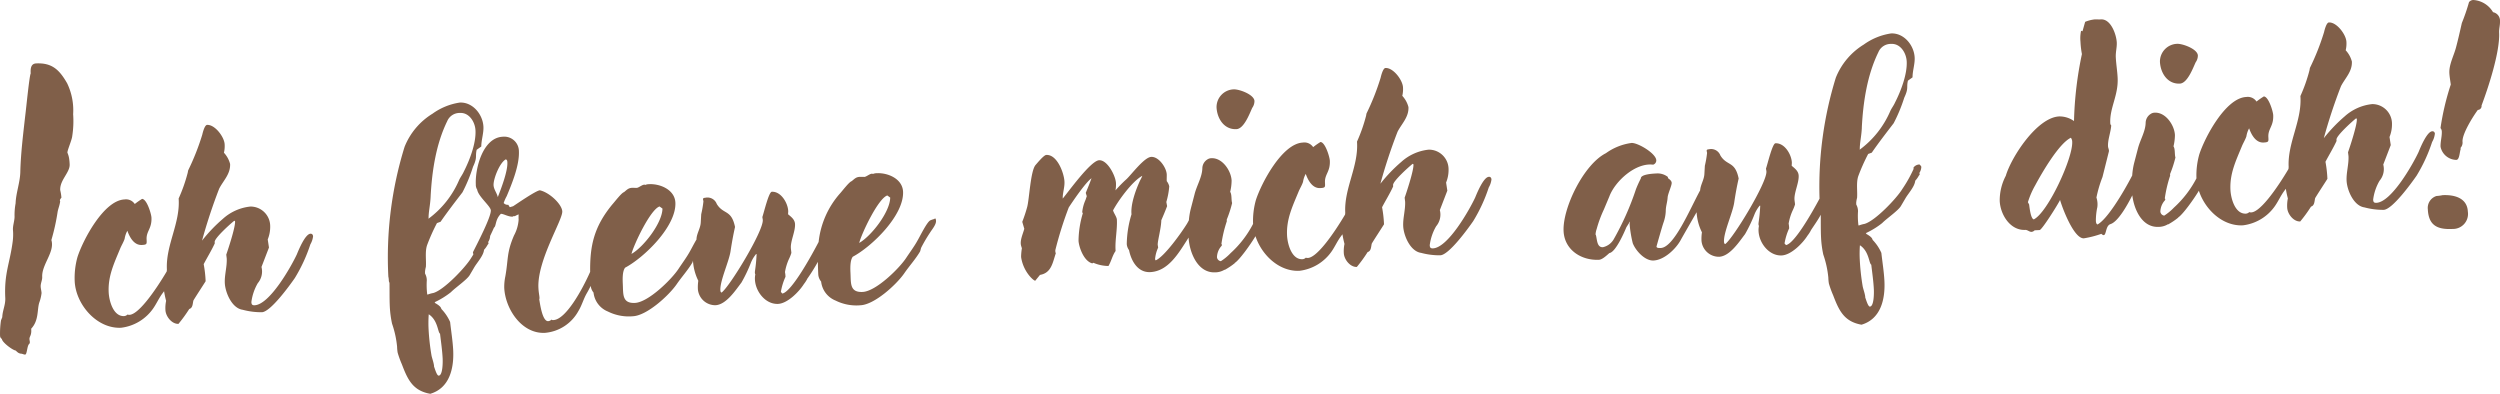 <svg xmlns="http://www.w3.org/2000/svg" xmlns:xlink="http://www.w3.org/1999/xlink" width="451.71" height="71.147" viewBox="0 0 451.71 71.147"><defs><style>.a{fill:#805f49;}.b{clip-path:url(#a);}</style><clipPath id="a"><rect class="a" width="451.71" height="71.147"></rect></clipPath></defs><g class="b" transform="translate(0 0)"><path class="a" d="M12.134,8.26c-1.386-2.42-2.72-3.73-5.607-3.59-1.015.049-1.017,1.066-.98,1.823-.236.369-.848,6.595-.961,7.413-.391,3.472-.833,6.946-.916,10.455-.064,1.88-.786,3.744-.848,5.575a11.811,11.811,0,0,0-.189,2.447c-.012.764-.327,1.59-.292,2.351a9.788,9.788,0,0,1-.049,2.135C1.77,40.854.738,42.582.954,47.039c.061,1.268-.5,2.26-.541,3.479l-.229.572a15.74,15.74,0,0,0-.177,2.7c.02.405.071.4.339.693.081.609,1.924,1.99,2.486,2.064.371.339.482.486.943.568.251-.012.516.174.769.162.354-.017.332-1.538.717-1.912.246-.216.076-.565.064-.867-.029-.555.423-.629.31-1.894,1.4-1.491,1.057-3.4,1.452-4.69a7.412,7.412,0,0,0,.423-1.747c-.02-.405-.138-.754-.157-1.16-.029-.609.3-1.184.273-1.74-.111-2.28,2.319-4.531,1.658-6.683A37.888,37.888,0,0,0,10.411,31.5c.12-.666.4-1.241.462-1.956-.157-.143.081-.459.226-.617a8.192,8.192,0,0,0-.219-1.364c-.088-1.823,1.776-3.182,1.708-4.651a8.891,8.891,0,0,0-.106-1.111,4.291,4.291,0,0,0-.3-1c-.022-.455.8-2.275.87-2.988a17.525,17.525,0,0,0,.165-3.971A11.255,11.255,0,0,0,12.134,8.26" transform="translate(-0.001 6.789)"></path><path class="a" d="M48.1,28.85c-.963.049-2.143,2.948-2.462,3.727-1.012,2.182-4.894,9.069-7.629,9.2-.457.02-.568-.177-.587-.582a9.109,9.109,0,0,1,1.155-3.408,3.263,3.263,0,0,0,.671-2.926L40.6,31.346l-.224-1.464a6,6,0,0,0,.447-2.356,3.551,3.551,0,0,0-3.577-3.585,8.748,8.748,0,0,0-4.971,2.219A27.752,27.752,0,0,0,28.506,30.1a96.515,96.515,0,0,1,3.1-9.391c.744-1.459,2.057-2.639,1.971-4.462a4.733,4.733,0,0,0-1.113-2.029,5.23,5.23,0,0,0,.128-1.531c-.064-1.317-1.747-3.57-3.167-3.5-.455.022-.794,1.41-.877,1.769a43.922,43.922,0,0,1-2.533,6.42c-.047.1-.079.462-.125.565a28.627,28.627,0,0,1-1.609,4.545c.317,4.455-2.337,8.391-2.125,12.8a2.966,2.966,0,0,1-.029.378c-1.931,3.27-5.452,8.452-7.088,7.786a.956.956,0,0,1-.6.285c-1.975.093-2.725-2.764-2.8-4.287-.143-2.936.968-5.221,2.057-7.865.229-.572.651-1.253.826-1.818a4.441,4.441,0,0,1,.491-1.447c.41,1.15,1.194,2.634,2.612,2.565.961-.044.9-.194.865-1-.074-1.523.973-1.931.877-3.956-.034-.658-.821-3.312-1.688-3.371a12.883,12.883,0,0,0-1.327.926,1.9,1.9,0,0,0-1.867-.823C10.739,22.835,6.975,30.024,6,33.068a14.064,14.064,0,0,0-.5,4.391c.2,4.152,3.971,8.592,8.378,8.381a8.269,8.269,0,0,0,5.87-3.587c.568-.838.98-1.774,1.6-2.612.1-.13.2-.27.3-.405a16.793,16.793,0,0,0,.369,1.744,6.269,6.269,0,0,0-.123,1.678c.052,1.115,1.138,2.536,2.356,2.479a26.4,26.4,0,0,0,1.951-2.688c.649-.182.612-.99.74-1.506.042-.155,1.936-3.039,2.216-3.509a21.508,21.508,0,0,0-.351-3.084c.651-1.248,1.405-2.455,2-3.752l-.015-.256c-.034-.708,2.838-3.283,3.526-3.823a.134.134,0,0,1,.157.145c.052,1.113-1.369,5.344-1.59,5.966l.084.705c.071,1.472-.415,2.966-.346,4.435.084,1.727,1.287,4.56,3.231,4.823a12.917,12.917,0,0,0,3.474.442c1.57-.076,5-4.813,5.946-6.177a28.626,28.626,0,0,0,2.806-6.081,3.737,3.737,0,0,0,.489-1.445c-.015-.3-.177-.5-.479-.484" transform="translate(7.998 13.379)"></path><path class="a" d="M127.37,28.485l-.147.108a4.063,4.063,0,0,0-.7.238c-.6.283-1.889,2.934-2.263,3.563-.56,1.042-1.418,2.2-2.081,3.2-1.231,1.887-5.447,6.052-7.88,6.17-2.329.113-2.106-1.575-2.194-3.346-.037-.813-.111-2.332.413-3.017,3.469-1.843,9.29-7.509,9.084-11.764-.113-2.329-2.757-3.423-4.732-3.327a1.739,1.739,0,0,0-.705.135c-.369-.236-1.143.514-1.545.533l-.816-.012c-.708.034-.948.349-1.486.781-.45.128-1.69,1.759-2.076,2.184a15.761,15.761,0,0,0-3.894,8.8c-1.143,2.192-4.84,8.993-6.553,9.322l-.268-.29a10.675,10.675,0,0,1,.833-2.732,4.876,4.876,0,0,0-.093-.86,9.479,9.479,0,0,1,.7-2.319,7.421,7.421,0,0,0,.455-1.138c-.015-.3-.079-.607-.093-.912-.064-1.263.821-2.985.754-4.3-.037-.813-.668-1.285-1.251-1.767-.01-.2.029-.408.02-.609-.069-1.42-1.287-3.545-2.961-3.464-.558.027-1.442,3.826-1.708,4.553.01.2.066.354.076.558.1,2.025-5.971,12.015-7.442,13.1-.2-.042-.216-.295-.226-.445-.079-1.676,1.58-5.206,1.845-7.049.231-1.533.472-2.865.806-4.356-.663-3.214-2.086-2.184-3.3-4.155a1.792,1.792,0,0,0-2.086-1.12c-.609.032-.339.373-.324.676a18.915,18.915,0,0,1-.4,2.3l-.081,1.477c-.052,1.069-.72,1.966-.771,2.983,0,.027.01.054.007.081-.486.83-.963,1.767-1.165,2.111-.56,1.042-1.42,2.2-2.081,3.2-1.231,1.887-5.447,6.052-7.88,6.17-2.329.111-2.108-1.575-2.194-3.346-.037-.813-.113-2.332.413-3.02,3.467-1.84,9.29-7.506,9.084-11.764-.113-2.329-2.759-3.42-4.732-3.324a1.731,1.731,0,0,0-.705.135c-.369-.233-1.143.516-1.548.533l-.813-.015c-.708.037-.948.354-1.486.786-.45.125-1.69,1.759-2.076,2.182-3.4,4.106-4.086,7.577-4.037,12.216-1.388,3.14-4.366,8.607-6.631,8.715a.427.427,0,0,1-.361-.086.938.938,0,0,1-.592.285c-1.066.052-1.477-3.182-1.614-3.934.138-.312-.093-.912-.15-2.076-.238-4.968,4.386-12.251,4.31-13.818-.059-1.268-2.246-3.4-4.044-3.818-.708.034-4.393,2.6-4.838,2.877l-.6.179-.278-.442a.928.928,0,0,1-.826-.317,6.834,6.834,0,0,1,.548-1.243c.956-2.283,2.322-5.6,2.2-8.133a2.649,2.649,0,0,0-2.921-2.6c-3.6.172-5,5.725-4.865,8.612a1.669,1.669,0,0,0,.248.953c.214,1.26,2.432,2.98,2.467,3.742.061,1.216-2.59,6.268-3.238,7.572.02.076.047.228.079.4-.192.31-.354.563-.432.686-.985,1.622-4.85,5.72-6.8,6.27a5.58,5.58,0,0,0-1.054.3l-.054-.1a13.789,13.789,0,0,1-.071-2.486,2.479,2.479,0,0,0-.312-1.206l-.012-.3a4.771,4.771,0,0,1,.157-.921c.093-1.221-.182-2.735.216-3.921a34.839,34.839,0,0,1,1.789-4l.649-.233c1.236-1.786,2.619-3.582,3.958-5.322A28.694,28.694,0,0,0,43.9,19.156c.828-1.764.369-1.794.661-3.074l.835-.6c0-1.167.445-2.408.386-3.575-.106-2.229-1.943-4.474-4.273-4.361a11.26,11.26,0,0,0-4.931,2.015,12.419,12.419,0,0,0-5.042,5.98,67.458,67.458,0,0,0-2.934,23.452,3.6,3.6,0,0,1,.088.757c0,.1.118.351.12.4.022,1.472-.012,2.894.061,4.366a19.014,19.014,0,0,0,.4,2.978,17.906,17.906,0,0,1,.912,4.17,7.391,7.391,0,0,0,.1,1.064,17.087,17.087,0,0,0,.759,2.1c1.047,2.74,1.956,4.779,5.133,5.339,3.506-1.034,4.3-4.629,4.143-7.87-.084-1.673-.371-3.437-.553-5.1a8.04,8.04,0,0,0-1.585-2.361c-.071-.4-.545-.735-1.12-1.064,0-.049-.054-.1-.108-.145A14.816,14.816,0,0,0,39.918,41.8c.771-.8,2.936-2.273,3.4-3.108l.8-1.361c.516-.887,1.676-2.108,1.774-3.182a4.38,4.38,0,0,0,.668-.948c.194-.16.14-.209.079-.459a2.172,2.172,0,0,0,.354-1.086l0-.007c.334-.693.6-1.273.69-1.5.442-.275.184-1.43,1.251-2.5.455-.022,1.346.545,2.106.511l.251-.113.152.039a4.291,4.291,0,0,1,.7-.337c-.022.56-.012.813,0,.966a7,7,0,0,1-.828,2.83c-1.369,3.167-1.012,4.265-1.572,7.391a9.319,9.319,0,0,0-.2,2.091c.184,3.8,3.145,8.329,7.351,8.128a7.62,7.62,0,0,0,6.054-3.951c.614-.993.912-2.177,1.521-3.221.2-.337.442-.8.7-1.314a2.306,2.306,0,0,0,.506,1.206,4.178,4.178,0,0,0,2.6,3.428,8.438,8.438,0,0,0,4.511.853c2.533-.123,6.472-3.72,7.9-5.767.9-1.314,2.057-2.587,2.857-3.948a2.567,2.567,0,0,0,.1-.342,9.4,9.4,0,0,0,.963,3.644,7.944,7.944,0,0,0-.076,1.526,3.155,3.155,0,0,0,3.187,2.892c1.924-.093,3.627-2.71,4.678-4.084a26.2,26.2,0,0,0,1.752-3.688,6.209,6.209,0,0,1,.894-1.467c.052,0,.1,0,.1.047-.16,3-.455,3.167-.231,3.617-.5,2.408,1.533,5.459,4.115,5.337,1.722-.086,3.8-2.219,4.654-3.575a6.186,6.186,0,0,0,.614-.946l-.049.052a32.167,32.167,0,0,0,1.966-3.13c.01.742.034,1.511.074,2.322a2.293,2.293,0,0,0,.516,1.246,4.188,4.188,0,0,0,2.607,3.428,8.424,8.424,0,0,0,4.509.85c2.533-.123,6.474-3.717,7.9-5.767.9-1.312,2.059-2.585,2.857-3.946.091-.206.128-.514.219-.72a28.574,28.574,0,0,1,1.6-2.717c.329-.523,1.1-1.425,1.066-2.084,0-.052-.022-.457-.174-.45m-8.629-4.155.526.383c-.027,2.592-3.423,6.968-5.6,8.192.428-1.7,3.423-8.034,5.074-8.575M77.606,26.318l.526.381c-.025,2.592-3.42,6.971-5.6,8.194.428-1.7,3.423-8.039,5.071-8.575M36.24,24.557c.236-4.582.963-9.491,3-13.651a2.426,2.426,0,0,1,2.317-1.484c1.668-.084,2.72,1.646,2.791,3.167.113,2.327-1.059,5.381-2.128,7.464-.228.521-.612,1-.84,1.511a16.978,16.978,0,0,1-5.455,6.916l-.047.1c-.054-1.113.29-2.4.364-4.027m1.7,24.752c.172,1.464.4,3.027.472,4.5.027.56.044,3.044-.715,3.081-.354.017-.73-1.386-.84-1.636l-.01-.2c-.084-.6-.312-1.2-.44-1.754a41.164,41.164,0,0,1-.545-4.951A21.921,21.921,0,0,1,35.9,45.8c1.678,1.086,1.631,3.322,2.047,3.506M48.377,24.633c-.135-.705-.727-1.388-.764-2.147-.054-1.167,1.123-4.118,2.214-4.678.258.088.27.342.28.545.079,1.622-1.143,4.776-1.73,6.28" transform="translate(41.566 10.986)"></path><path class="a" d="M93.056,13.762c1.369-.066,2.356-2.757,2.86-3.848a2.1,2.1,0,0,0,.4-1.236c-.054-1.167-2.744-2.152-3.759-2.106a3.206,3.206,0,0,0-3.091,3.248c.1,2.027,1.364,4.049,3.592,3.941" transform="translate(130.344 9.574)"></path><path class="a" d="M159.644,24.668c-.963.047-2.143,2.948-2.462,3.727-1.012,2.179-4.894,9.069-7.629,9.2-.459.022-.568-.177-.587-.582a9.124,9.124,0,0,1,1.155-3.408,3.263,3.263,0,0,0,.671-2.926l1.354-3.516-.224-1.464a6.008,6.008,0,0,0,.447-2.359,3.547,3.547,0,0,0-3.577-3.582,8.732,8.732,0,0,0-4.971,2.219,27.736,27.736,0,0,0-3.771,3.939,96.258,96.258,0,0,1,3.1-9.388c.744-1.459,2.057-2.641,1.971-4.464a4.733,4.733,0,0,0-1.113-2.029,5.23,5.23,0,0,0,.128-1.531c-.064-1.317-1.747-3.57-3.167-3.5-.455.025-.794,1.41-.877,1.769a43.829,43.829,0,0,1-2.536,6.42c-.047.1-.076.462-.123.565a28.743,28.743,0,0,1-1.609,4.548c.317,4.455-2.337,8.391-2.125,12.8a2.969,2.969,0,0,1-.029.378c-1.934,3.273-5.452,8.452-7.088,7.786a.935.935,0,0,1-.595.283c-1.978.1-2.725-2.764-2.8-4.285-.143-2.939.968-5.224,2.059-7.867.226-.57.651-1.251.826-1.818a4.437,4.437,0,0,1,.489-1.447c.41,1.15,1.194,2.636,2.612,2.565.963-.044.9-.194.865-1-.074-1.523.975-1.929.877-3.953-.032-.658-.818-3.314-1.686-3.373a12.282,12.282,0,0,0-1.327.929,1.9,1.9,0,0,0-1.87-.826c-3.749.182-7.514,7.371-8.486,10.415a14.083,14.083,0,0,0-.5,4.285,18.782,18.782,0,0,1-4.064,5.28,9.425,9.425,0,0,1-1.757,1.452.8.8,0,0,1-.7-.727,3.155,3.155,0,0,1,.72-1.914c.1-.106.241-.265.13-.41l-.052-.049A23.011,23.011,0,0,1,112.3,32.7l-.012-.3a20.475,20.475,0,0,0,.973-3c-.179-.553-.022-1.523-.351-2.015a8.945,8.945,0,0,0,.258-2.047c-.086-1.771-1.673-4.13-3.649-4.034a1.32,1.32,0,0,0-.752.238,1.922,1.922,0,0,0-.887,1.563c-.027,1.58-1.017,3.152-1.4,4.69l-.683,2.624a12.837,12.837,0,0,0-.349,2.1c-.152.29-.285.533-.376.678-.941,1.518-4.032,5.882-5.627,6.568l-.108-.2a6.161,6.161,0,0,1,.56-2.108l-.079-.5c-.032-.71.617-2.978.649-4.452.369-.83.73-1.71,1.047-2.538l-.14-.757a13.637,13.637,0,0,0,.526-2.816,2.326,2.326,0,0,0-.452-.946c-.02-.405.012-.811,0-1.216-.061-1.219-1.428-3.233-2.8-3.167-1.268.061-3.555,3.167-4.477,4.027a23.779,23.779,0,0,0-1.985,2.022,5.73,5.73,0,0,0,.086-1.324c-.059-1.268-1.521-4.192-3.039-4.12s-5.518,5.654-6.575,6.921c-.047-.961.364-2,.31-3.059-.071-1.523-1.3-4.916-3.28-4.821-.455.02-1.656,1.5-1.943,1.821-.914,1.061-1.125,6.147-1.514,7.59a26.961,26.961,0,0,1-.887,2.683l.366,1.251c-.258.978-.86,2.174-.56,3.125l.123.4A11.318,11.318,0,0,0,75.133,39l.007.2c.378,2.572,2.184,4.211,2.543,4.246l.862-1.057c2.064-.356,2.28-2.194,2.857-3.9a1.222,1.222,0,0,1-.079-.6,66.665,66.665,0,0,1,2.42-7.686c.757-1.155,3.034-4.514,4.113-5.278-.314.877-.676,1.759-1.042,2.641l.184.6-.224.668a7.349,7.349,0,0,0-.6,2.219l.111.2a17.918,17.918,0,0,0-.776,4.961c.049,1.015.887,3.666,2.484,4.093l.2-.111a7.027,7.027,0,0,0,2.72.582c.516-.835.717-1.914,1.292-2.705l-.012-.251c-.086-1.774.334-3.624.246-5.4-.022-.506-.565-1.189-.693-1.69.934-1.771,3.5-5.3,5.287-6.248a5.333,5.333,0,0,1-.371.779c-.781,1.663-1.769,4.351-1.58,6.172a19.185,19.185,0,0,0-.857,5.373,2.074,2.074,0,0,0,.408,1.1c.4,1.956,1.57,4.086,3.848,3.975,3.243-.157,5.118-3.447,6.676-5.855.081-.125.155-.258.236-.383.152,2.634,1.609,6.437,4.818,6.283a3.305,3.305,0,0,0,1.7-.489l0,.052a12.19,12.19,0,0,0,1.87-1.258l-.052,0c.823-.506,2.8-3.246,3.754-4.838,1.108,3.4,4.29,6.43,7.941,6.253a8.283,8.283,0,0,0,5.872-3.585c.568-.84.98-1.776,1.6-2.614l.3-.4a16.742,16.742,0,0,0,.369,1.742,6.269,6.269,0,0,0-.123,1.678c.052,1.115,1.138,2.538,2.354,2.479a25.662,25.662,0,0,0,1.951-2.688c.651-.182.614-.99.742-1.506.042-.155,1.936-3.039,2.216-3.509a21.862,21.862,0,0,0-.351-3.084c.651-1.248,1.405-2.452,2-3.752l-.012-.256c-.034-.708,2.838-3.283,3.526-3.823a.134.134,0,0,1,.157.145c.052,1.113-1.369,5.346-1.592,5.968l.086.705c.069,1.472-.415,2.966-.346,4.435.084,1.725,1.287,4.558,3.231,4.823a12.916,12.916,0,0,0,3.474.44c1.57-.074,5-4.813,5.946-6.177a28.665,28.665,0,0,0,2.806-6.079,3.737,3.737,0,0,0,.489-1.445c-.015-.3-.177-.5-.479-.484" transform="translate(109.364 7.282)"></path><path class="a" d="M179.3,26.134a1.377,1.377,0,0,0-1.091.558l.012.256a23.907,23.907,0,0,1-2.057,3.654c-.988,1.622-4.853,5.72-6.808,6.27a5.523,5.523,0,0,0-1.049.3l-.057-.1a13.571,13.571,0,0,1-.069-2.486,2.481,2.481,0,0,0-.314-1.206l-.012-.3a4.769,4.769,0,0,1,.157-.921c.093-1.221-.182-2.735.219-3.924a35.173,35.173,0,0,1,1.786-4l.649-.233c1.233-1.786,2.624-3.585,3.958-5.322a28.316,28.316,0,0,0,1.912-4.612c.828-1.767.369-1.8.663-3.076l.835-.6c-.007-1.165.442-2.405.383-3.572-.106-2.229-1.941-4.474-4.273-4.361a11.272,11.272,0,0,0-4.931,2.015,12.419,12.419,0,0,0-5.042,5.98,66.607,66.607,0,0,0-2.941,21.857c-1.479,2.754-4.543,8.1-6.059,8.388l-.265-.292a10.717,10.717,0,0,1,.833-2.73,5.156,5.156,0,0,0-.091-.862,9.387,9.387,0,0,1,.7-2.317,7.675,7.675,0,0,0,.452-1.138c-.015-.3-.081-.607-.1-.912-.061-1.265.821-2.985.759-4.3-.042-.813-.671-1.287-1.255-1.771-.01-.2.032-.408.022-.609-.066-1.418-1.287-3.543-2.961-3.462-.558.027-1.44,3.828-1.708,4.553.01.2.066.351.076.555.1,2.025-5.973,12.017-7.442,13.1-.2-.039-.216-.292-.226-.442-.079-1.676,1.577-5.209,1.845-7.052.231-1.533.469-2.865.806-4.351-.666-3.219-2.088-2.189-3.3-4.157a1.788,1.788,0,0,0-2.084-1.12c-.607.029-.339.373-.324.676a18.873,18.873,0,0,1-.4,2.3l-.084,1.479c-.049,1.057-.7,1.948-.764,2.951-1.941,3.6-4.737,10.314-7.118,10.428-.2.01-.757.039-.771-.26,0-.054,1.039-3.713,1.263-4.329a7.064,7.064,0,0,0,.41-2.052c0-.914.278-1.587.337-2.455.02-.658.759-2.17.735-2.678-.017-.354-.334-.595-.651-.833a1.816,1.816,0,0,0-.061-.248,3.015,3.015,0,0,0-2.061-.612c-.555.027-2.835.135-2.8.9a20.421,20.421,0,0,0-.875,1.921A50.493,50.493,0,0,1,124,39.719a3.014,3.014,0,0,1-1.914,1.366c-1.115.054-1.034-1.423-1.275-2.226l-.054-.047a3.669,3.669,0,0,1,.206-1.027,21.742,21.742,0,0,1,1.3-3.516l1-2.383c1.037-2.744,4.735-6.12,7.9-5.715a.805.805,0,0,0,.57-.791c-.059-1.265-3.354-3.189-4.467-3.133a10.242,10.242,0,0,0-4.634,1.85c-4.015,2.02-7.848,9.924-7.649,14.079.162,3.4,3.2,5.332,6.4,5.179.609-.032,1.435-.833,1.87-1.211,1.162-.16,2.757-3.892,3.076-4.668l.661-1.049a1.243,1.243,0,0,1-.081.413,21.306,21.306,0,0,0,.575,3.526c.523,1.346,2.189,3.2,3.757,3.12,1.926-.093,4.015-2.074,4.9-3.69.268-.5,1.575-2.767,2.877-5.039a9.309,9.309,0,0,0,.963,3.636,7.751,7.751,0,0,0-.079,1.526,3.157,3.157,0,0,0,3.187,2.892c1.926-.091,3.627-2.713,4.678-4.084a26.473,26.473,0,0,0,1.752-3.688,6.26,6.26,0,0,1,.894-1.467c.049,0,.1,0,.1.047-.16,3-.457,3.17-.233,3.614-.494,2.413,1.536,5.462,4.118,5.337,1.725-.084,3.8-2.216,4.654-3.575a6.067,6.067,0,0,0,.614-.946l-.049.054c.607-.943,1.3-1.877,1.831-2.885.017,1.418-.012,2.8.059,4.216a19.016,19.016,0,0,0,.4,2.978,17.781,17.781,0,0,1,.912,4.17,7.39,7.39,0,0,0,.1,1.064,16.709,16.709,0,0,0,.762,2.1c1.047,2.74,1.956,4.779,5.133,5.339,3.5-1.037,4.295-4.629,4.14-7.87-.081-1.673-.371-3.437-.553-5.1a7.992,7.992,0,0,0-1.585-2.361c-.071-.4-.543-.735-1.118-1.064,0-.049-.057-.1-.111-.145a14.816,14.816,0,0,0,2.961-1.821c.774-.8,2.936-2.273,3.4-3.108l.8-1.361c.516-.887,1.673-2.108,1.771-3.182a4.355,4.355,0,0,0,.668-.948c.194-.16.14-.209.079-.459a2.148,2.148,0,0,0,.354-1.086c-.007-.15-.219-.342-.327-.437m-10.425-6.658c.233-4.582.961-9.491,3-13.651a2.426,2.426,0,0,1,2.317-1.484c1.671-.084,2.72,1.646,2.794,3.167.113,2.327-1.061,5.381-2.13,7.464-.229.521-.612,1-.84,1.511a16.992,16.992,0,0,1-5.452,6.916l-.049.1c-.052-1.113.29-2.4.366-4.027m1.7,24.752c.172,1.464.4,3.027.469,4.5.027.56.044,3.044-.715,3.081-.354.017-.727-1.386-.838-1.636l-.01-.2c-.084-.6-.315-1.2-.442-1.754a41.146,41.146,0,0,1-.543-4.951,21.38,21.38,0,0,1,.029-2.541c1.678,1.086,1.631,3.322,2.049,3.506" transform="translate(167.532 3.583)"></path><path class="a" d="M162.432,10.413c1.371-.064,2.356-2.757,2.862-3.848a2.118,2.118,0,0,0,.4-1.236c-.057-1.167-2.747-2.152-3.759-2.106a3.208,3.208,0,0,0-3.093,3.248c.1,2.029,1.364,4.049,3.592,3.941" transform="translate(231.425 4.695)"></path><path class="a" d="M225.69,22.132c-.015-.3-.177-.5-.479-.486-.963.047-2.142,2.951-2.462,3.727-1.012,2.184-4.894,9.069-7.631,9.2-.457.022-.565-.174-.585-.58a9.05,9.05,0,0,1,1.155-3.408,3.259,3.259,0,0,0,.671-2.924l1.354-3.521-.224-1.464a6.03,6.03,0,0,0,.447-2.356,3.551,3.551,0,0,0-3.577-3.585,8.775,8.775,0,0,0-4.973,2.221,27.985,27.985,0,0,0-3.769,3.939,95.2,95.2,0,0,1,3.1-9.391c.744-1.459,2.057-2.639,1.971-4.462a4.738,4.738,0,0,0-1.116-2.029,5.232,5.232,0,0,0,.13-1.531c-.064-1.317-1.749-3.572-3.167-3.5-.455.02-.794,1.408-.877,1.764a43.328,43.328,0,0,1-2.538,6.423c-.044.1-.076.459-.12.563a28.367,28.367,0,0,1-1.612,4.55c.317,4.452-2.337,8.391-2.123,12.8,0,.111-.022.253-.029.376-1.931,3.27-5.452,8.452-7.088,7.789a.95.95,0,0,1-.6.28c-1.975.1-2.725-2.764-2.8-4.283-.145-2.939.966-5.224,2.057-7.867.228-.572.649-1.253.826-1.816a4.344,4.344,0,0,1,.491-1.447c.41,1.147,1.192,2.631,2.609,2.565.963-.049.907-.2.867-1.007-.074-1.523.971-1.929.875-3.953-.032-.656-.821-3.314-1.686-3.371a12.283,12.283,0,0,0-1.327.929,1.894,1.894,0,0,0-1.867-.826c-3.749.179-7.518,7.371-8.487,10.413a14,14,0,0,0-.5,4.283,18.9,18.9,0,0,1-4.064,5.285,9.65,9.65,0,0,1-1.759,1.455.812.812,0,0,1-.7-.73,3.185,3.185,0,0,1,.72-1.914c.1-.106.241-.265.133-.41l-.052-.047a23.016,23.016,0,0,1,.968-4.111l-.015-.3a20.948,20.948,0,0,0,.973-2.993c-.179-.55-.022-1.523-.351-2.015a9.08,9.08,0,0,0,.258-2.044c-.086-1.774-1.673-4.135-3.649-4.039a1.331,1.331,0,0,0-.749.238,1.949,1.949,0,0,0-.892,1.568c-.022,1.577-1.015,3.147-1.4,4.688l-.685,2.624a12.85,12.85,0,0,0-.344,2.233c-1.771,3.408-4.587,7.98-6.278,8.853-.26-.14-.275-.445-.287-.7a11.731,11.731,0,0,1,.243-2.346l0,.049a3.9,3.9,0,0,0-.142-1.87,21.943,21.943,0,0,1,1.093-3.708l1.147-4.577c.088-.31-.133-.656-.147-.961-.059-1.214.489-2.511.58-3.784a.58.58,0,0,1-.17-.4c-.138-2.786,1.482-5,1.329-8.192-.061-1.265-.273-2.474-.334-3.742-.042-.912.219-1.786.177-2.649-.066-1.418-1.074-4.364-2.943-4.174-.354.02-.713-.015-1.064,0a6.3,6.3,0,0,0-1.708.44l-.477,1.7-.258-.088a6.438,6.438,0,0,0-.108,1.985,15.775,15.775,0,0,0,.26,2.224A65.454,65.454,0,0,0,160.482,19.8a4.506,4.506,0,0,0-2.681-.838c-4,.192-8.634,7.322-9.641,10.722a9.558,9.558,0,0,0-1.1,4.572c.118,2.435,1.885,5.342,4.619,5.209.405-.017.73.373,1.135.354a.824.824,0,0,0,.545-.278l.912-.047c.405-.02,3.285-4.577,3.7-5.459l0,.052c.366,1.3,2.467,6.99,4.295,6.9a17.838,17.838,0,0,0,3.16-.813c.106.1.265.243.418.236.506-.025.322-1.693,1.226-1.99,1.334-.423,2.953-3.233,3.946-5.2.317,2.575,1.774,5.838,4.754,5.7a3.359,3.359,0,0,0,1.705-.486l0,.049a12.533,12.533,0,0,0,1.867-1.258l-.052,0c.826-.509,2.8-3.248,3.754-4.84,1.108,3.405,4.29,6.432,7.943,6.256a8.258,8.258,0,0,0,5.87-3.585c.568-.838.98-1.774,1.6-2.617.1-.128.2-.268.3-.4a16.6,16.6,0,0,0,.366,1.742,6.387,6.387,0,0,0-.12,1.681c.052,1.115,1.138,2.538,2.354,2.477a25.556,25.556,0,0,0,1.951-2.683c.651-.187.614-1,.74-1.511.044-.152,1.936-3.037,2.219-3.506a21.36,21.36,0,0,0-.351-3.081c.651-1.251,1.4-2.455,2-3.754l-.012-.253c-.034-.708,2.838-3.283,3.523-3.828a.137.137,0,0,1,.16.147c.052,1.113-1.369,5.346-1.595,5.968l.086.705c.071,1.469-.415,2.966-.344,4.432.084,1.725,1.287,4.563,3.228,4.823a12.931,12.931,0,0,0,3.474.445c1.572-.076,5-4.813,5.951-6.182a28.767,28.767,0,0,0,2.8-6.076,3.751,3.751,0,0,0,.489-1.445M153.214,37.565c-.565-.125-.764-2.147-.843-2.7l-.221-.4a14.983,14.983,0,0,1,1.324-3.061c1.12-2.084,4.258-7.565,6.442-8.587a1.227,1.227,0,0,1,.241.752c.14,2.887-4.364,12.705-6.943,14" transform="translate(214.258 2.074)"></path><path class="a" d="M188.971,2.216A4.452,4.452,0,0,0,185.411,0a1,1,0,0,0-.791.391,35.275,35.275,0,0,1-1.292,3.771c-.337,1.486-.668,2.975-1.056,4.418-.386,1.489-1.273,3.059-1.2,4.629.037.71.17,1.364.256,2.069a46.556,46.556,0,0,0-1.857,7.862,1,1,0,0,1,.236.646c.039.862-.27,1.84-.224,2.754a2.97,2.97,0,0,0,2.857,2.351c.607-.029.58-1.607.816-2.022l-.108-.1a1.424,1.424,0,0,0,.4-1.187c-.066-1.418,1.912-4.565,2.769-5.72a.707.707,0,0,0,.673-.8c1.172-3.1,3.344-9.656,3.174-13.152-.032-.71.187-1.383.155-2.091a1.558,1.558,0,0,0-1.248-1.614" transform="translate(261.488 0)"></path><path class="a" d="M181.21,14.359a8.115,8.115,0,0,1-1.108.152,2.254,2.254,0,0,0-1.56,2.415c.142,2.936,1.752,3.671,4.489,3.538a2.717,2.717,0,0,0,2.742-3.128c-.118-2.484-2.435-3.081-4.563-2.978" transform="translate(260.129 20.904)"></path></g></svg>
